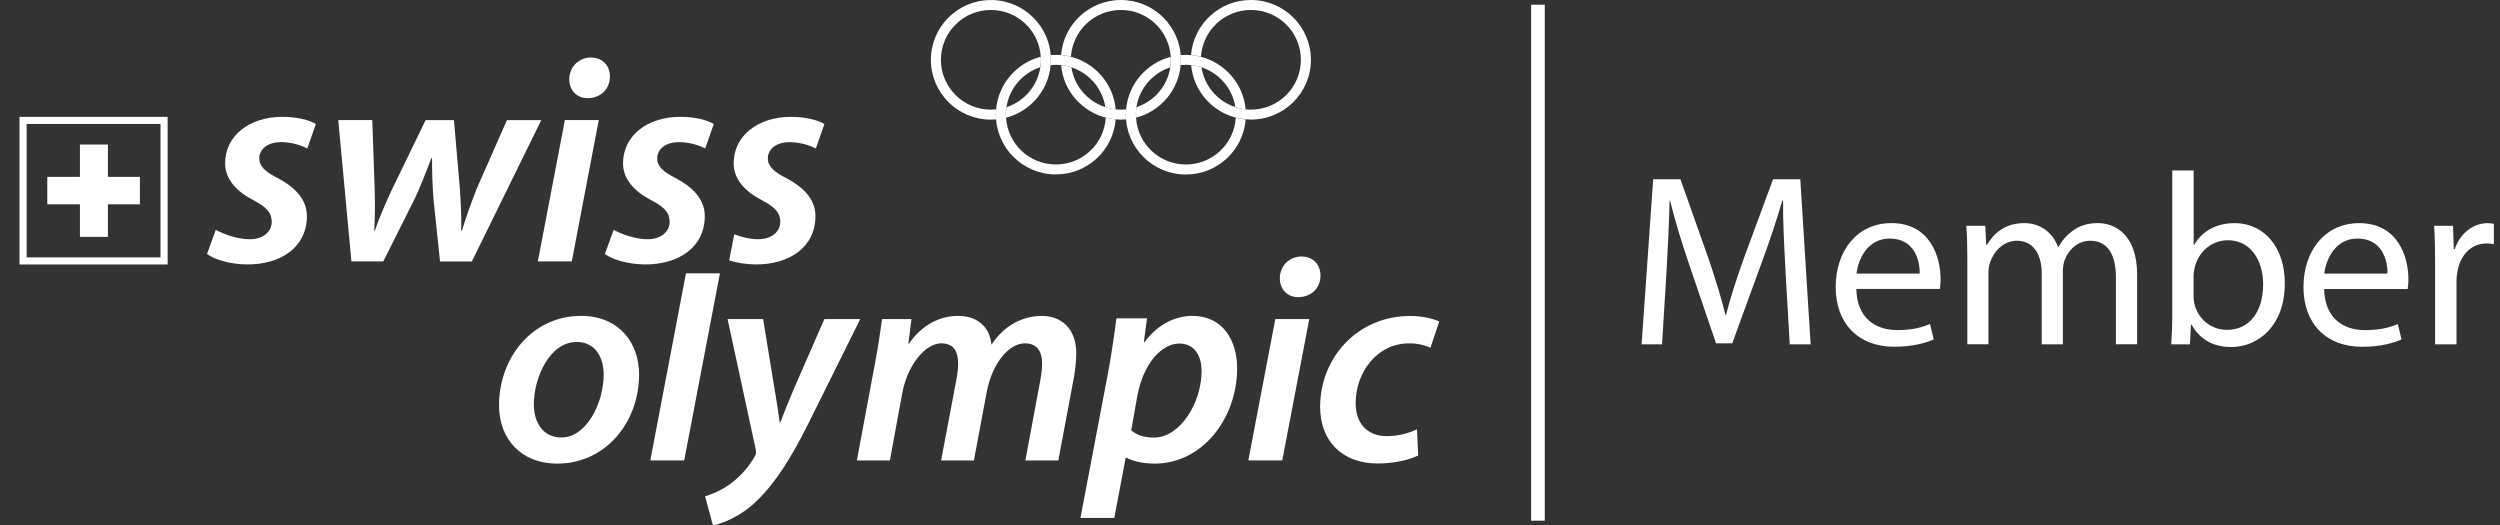 <?xml version="1.0" encoding="UTF-8"?>
<svg xmlns="http://www.w3.org/2000/svg" width="138" height="29" viewBox="0 0 138 29" fill="none">
  <rect x="0" y="0" width="138" height="29" fill="#333333" stroke="none"/>
  <g clip-path="url(#clip0_2198_505)">
    <path d="M98.563 15.006L98.794 19.007H99.947L99.376 9.896H97.872L96.244 14.303C95.837 15.452 95.511 16.451 95.282 17.372H95.242C95.011 16.426 94.699 15.427 94.32 14.303L92.76 9.896H91.255L90.617 19.007H91.743L91.986 15.101C92.067 13.737 92.135 12.209 92.162 11.073H92.19C92.448 12.155 92.813 13.331 93.247 14.614L94.725 18.952H95.619L97.232 14.533C97.694 13.276 98.073 12.14 98.385 11.073H98.425C98.412 12.207 98.495 13.735 98.563 15.006Z" fill="white"></path>
    <path d="M107.12 15.397C107.12 14.195 106.55 12.315 104.407 12.315C102.496 12.315 101.33 13.87 101.33 15.843C101.33 17.816 102.536 19.14 104.558 19.14C105.602 19.14 106.321 18.925 106.741 18.735L106.537 17.883C106.09 18.073 105.575 18.221 104.721 18.221C103.528 18.221 102.498 17.558 102.47 15.95H107.082C107.093 15.83 107.12 15.642 107.12 15.397ZM102.481 15.101C102.576 14.277 103.104 13.168 104.312 13.168C105.654 13.168 105.98 14.345 105.967 15.101H102.481Z" fill="white"></path>
    <path d="M117.969 19.007V15.154C117.969 12.883 116.681 12.315 115.814 12.315C115.191 12.315 114.756 12.477 114.362 12.775C114.091 12.978 113.832 13.261 113.629 13.627H113.602C113.317 12.856 112.639 12.315 111.743 12.315C110.658 12.315 110.048 12.896 109.681 13.517H109.641L109.586 12.463H108.541C108.581 13.004 108.596 13.557 108.596 14.233V19.005H109.762V15.059C109.762 14.856 109.789 14.653 109.857 14.478C110.048 13.882 110.59 13.289 111.334 13.289C112.243 13.289 112.703 14.045 112.703 15.086V19.007H113.869V14.966C113.869 14.75 113.909 14.533 113.964 14.37C114.168 13.789 114.698 13.289 115.374 13.289C116.336 13.289 116.798 14.045 116.798 15.302V19.005H117.969V19.007Z" fill="white"></path>
    <path d="M119.909 9.41V17.317C119.909 17.898 119.881 18.561 119.854 19.007H120.884L120.939 17.925H120.979C121.466 18.791 122.227 19.155 123.176 19.155C124.641 19.155 126.12 17.993 126.12 15.655C126.133 13.667 124.982 12.317 123.354 12.317C122.297 12.317 121.538 12.79 121.116 13.519H121.089V9.41H119.909ZM121.157 14.721C121.4 13.815 122.159 13.261 122.973 13.261C124.247 13.261 124.925 14.383 124.925 15.695C124.925 17.195 124.179 18.208 122.931 18.208C122.062 18.208 121.371 17.64 121.14 16.816C121.113 16.681 121.085 16.533 121.085 16.383V15.207C121.089 15.019 121.129 14.856 121.157 14.721Z" fill="white"></path>
    <path d="M130.23 12.317C128.318 12.317 127.152 13.872 127.152 15.845C127.152 17.818 128.358 19.142 130.38 19.142C131.425 19.142 132.143 18.927 132.563 18.737L132.36 17.885C131.912 18.075 131.397 18.223 130.543 18.223C129.35 18.223 128.32 17.56 128.292 15.952H132.904C132.917 15.83 132.944 15.642 132.944 15.399C132.942 14.195 132.372 12.317 130.23 12.317ZM128.303 15.101C128.399 14.277 128.927 13.168 130.134 13.168C131.476 13.168 131.802 14.345 131.789 15.101H128.303Z" fill="white"></path>
    <path d="M135.503 13.749H135.448L135.408 12.465H134.363C134.404 13.073 134.418 13.735 134.418 14.505V19.007H135.599V15.519C135.599 15.317 135.626 15.127 135.654 14.966C135.817 14.074 136.412 13.439 137.254 13.439C137.417 13.439 137.538 13.451 137.661 13.479V12.357C137.552 12.33 137.457 12.317 137.322 12.317C136.521 12.317 135.802 12.87 135.503 13.749Z" fill="white"></path>
    <path d="M54.986 6.038C54.891 6.047 54.796 6.053 54.699 6.053C53.174 6.053 51.938 4.821 51.938 3.301C51.938 1.781 53.174 0.55 54.699 0.55C56.165 0.55 57.362 1.692 57.45 3.133C57.452 3.133 57.452 3.133 57.453 3.131C57.457 3.186 57.459 3.245 57.459 3.301C57.459 3.374 57.455 3.447 57.45 3.521C57.448 3.542 57.444 3.564 57.442 3.584C57.439 3.627 57.435 3.67 57.428 3.712C57.428 3.712 57.428 3.712 57.426 3.712C57.27 4.75 56.535 5.598 55.558 5.916C55.553 5.954 55.549 5.992 55.544 6.031C55.54 6.058 55.536 6.084 55.534 6.111C55.529 6.182 55.525 6.255 55.525 6.328C55.525 6.385 55.531 6.44 55.534 6.497C56.955 6.128 58.003 4.843 58.009 3.314C58.009 3.31 58.009 3.307 58.009 3.303C58.009 1.48 56.526 0.002 54.697 0.002C52.867 0.002 51.385 1.48 51.385 3.303C51.385 5.126 52.867 6.604 54.697 6.604C54.794 6.604 54.889 6.601 54.983 6.592C54.975 6.504 54.972 6.416 54.972 6.328C54.972 6.323 54.972 6.317 54.972 6.31C54.974 6.219 54.979 6.128 54.986 6.038Z" fill="white"></path>
    <path d="M66.063 3.082C66.098 3.087 66.131 3.097 66.166 3.104C66.208 3.113 66.252 3.12 66.294 3.131C66.382 1.692 67.583 0.55 69.049 0.55C70.574 0.55 71.809 1.781 71.809 3.301C71.809 4.821 70.574 6.052 69.049 6.052C68.952 6.052 68.855 6.047 68.761 6.036C68.761 6.036 68.761 6.036 68.761 6.038C68.737 6.036 68.713 6.031 68.692 6.027C68.629 6.02 68.567 6.01 68.506 5.998C68.47 5.99 68.435 5.981 68.4 5.972C68.347 5.959 68.294 5.945 68.241 5.928C68.224 5.923 68.208 5.921 68.193 5.915C68.193 5.914 68.193 5.914 68.193 5.912C67.218 5.594 66.479 4.75 66.323 3.714C66.307 3.709 66.29 3.703 66.274 3.698C66.219 3.681 66.164 3.667 66.109 3.654C66.076 3.646 66.043 3.637 66.01 3.632C65.946 3.619 65.882 3.61 65.818 3.601C65.796 3.597 65.774 3.593 65.752 3.592C65.878 5.037 66.941 6.211 68.33 6.52C68.371 6.529 68.411 6.538 68.453 6.546C68.512 6.557 68.572 6.564 68.631 6.571C68.671 6.577 68.71 6.582 68.75 6.586C68.849 6.595 68.948 6.601 69.051 6.601C70.88 6.601 72.363 5.123 72.363 3.299C72.361 1.478 70.878 0 69.047 0C67.308 0 65.88 1.337 65.746 3.038C65.753 3.038 65.759 3.04 65.766 3.04C65.794 3.042 65.821 3.047 65.849 3.051C65.922 3.06 65.993 3.069 66.063 3.082Z" fill="white"></path>
    <path d="M65.174 3.592C65.269 3.583 65.364 3.577 65.462 3.577C65.559 3.577 65.656 3.583 65.749 3.594C65.771 3.596 65.793 3.599 65.815 3.603C65.879 3.612 65.945 3.621 66.008 3.634C66.041 3.641 66.074 3.648 66.107 3.656C66.162 3.669 66.218 3.683 66.272 3.7C66.288 3.705 66.305 3.711 66.321 3.716C67.296 4.034 68.035 4.878 68.191 5.914C68.191 5.916 68.191 5.916 68.191 5.917C68.207 5.923 68.224 5.925 68.238 5.93C68.291 5.947 68.345 5.96 68.398 5.974C68.433 5.983 68.469 5.992 68.504 6C68.564 6.012 68.627 6.02 68.689 6.029C68.713 6.033 68.735 6.038 68.759 6.04C68.759 6.04 68.759 6.04 68.759 6.038C68.632 4.588 67.562 3.409 66.165 3.106C66.13 3.099 66.097 3.091 66.063 3.084C65.993 3.071 65.92 3.062 65.848 3.053C65.821 3.049 65.793 3.046 65.766 3.042C65.665 3.033 65.562 3.027 65.458 3.027C65.361 3.027 65.265 3.031 65.172 3.04C65.177 3.121 65.181 3.203 65.181 3.287C65.181 3.292 65.181 3.298 65.181 3.303C65.186 3.4 65.181 3.497 65.174 3.592Z" fill="white"></path>
    <path d="M68.45 6.548C68.408 6.54 68.367 6.531 68.327 6.522C68.29 6.513 68.252 6.507 68.215 6.498C68.127 7.938 66.927 9.08 65.46 9.08C63.994 9.08 62.797 7.938 62.709 6.498C62.708 6.498 62.708 6.498 62.706 6.498C62.702 6.445 62.7 6.392 62.7 6.339C62.7 6.336 62.7 6.332 62.7 6.328C62.7 6.306 62.702 6.284 62.702 6.263C62.704 6.213 62.704 6.164 62.708 6.116C62.709 6.082 62.715 6.047 62.718 6.012C62.722 5.981 62.724 5.95 62.73 5.919C62.73 5.919 62.73 5.919 62.731 5.919C62.887 4.883 63.624 4.036 64.601 3.716C64.606 3.677 64.612 3.637 64.615 3.599C64.619 3.573 64.623 3.546 64.625 3.52C64.628 3.469 64.63 3.418 64.63 3.365C64.63 3.345 64.632 3.325 64.632 3.305C64.632 3.301 64.632 3.299 64.632 3.296C64.632 3.243 64.626 3.19 64.625 3.137C63.29 3.482 62.282 4.638 62.161 6.045C62.154 6.14 62.148 6.235 62.148 6.332C62.148 6.337 62.148 6.343 62.148 6.348C62.158 8.164 63.635 9.633 65.459 9.633C67.2 9.633 68.626 8.296 68.76 6.595C68.754 6.595 68.75 6.593 68.745 6.593C68.705 6.59 68.666 6.582 68.626 6.579C68.569 6.566 68.508 6.558 68.45 6.548Z" fill="white"></path>
    <path d="M61.27 6.546C61.234 6.538 61.199 6.531 61.164 6.524C61.122 6.515 61.08 6.507 61.039 6.496C60.952 7.936 59.753 9.078 58.285 9.078C56.816 9.078 55.621 7.936 55.533 6.495C55.53 6.438 55.524 6.383 55.524 6.326C55.524 6.253 55.528 6.182 55.533 6.109C55.535 6.082 55.539 6.056 55.543 6.029C55.546 5.99 55.552 5.952 55.557 5.914C55.713 4.876 56.448 4.03 57.425 3.71C57.425 3.71 57.425 3.71 57.427 3.71C57.434 3.668 57.436 3.626 57.441 3.582C57.443 3.561 57.447 3.54 57.449 3.519C57.454 3.445 57.458 3.372 57.458 3.299C57.458 3.243 57.456 3.186 57.453 3.129C57.451 3.129 57.451 3.129 57.449 3.131C56.116 3.477 55.108 4.631 54.986 6.036C54.978 6.125 54.974 6.217 54.973 6.308C54.973 6.314 54.973 6.319 54.973 6.326C54.973 8.15 56.455 9.628 58.285 9.628C60.024 9.628 61.452 8.29 61.586 6.59C61.58 6.59 61.573 6.588 61.567 6.588C61.536 6.584 61.505 6.58 61.474 6.575C61.406 6.568 61.338 6.558 61.27 6.546Z" fill="white"></path>
    <path d="M57.998 3.592C58.093 3.583 58.189 3.577 58.288 3.577C58.385 3.577 58.482 3.583 58.575 3.594C58.588 3.596 58.601 3.597 58.614 3.599C58.689 3.608 58.762 3.619 58.836 3.634C58.867 3.639 58.898 3.648 58.929 3.656C58.986 3.669 59.043 3.683 59.098 3.701C59.114 3.707 59.129 3.709 59.145 3.714C59.145 3.716 59.145 3.716 59.145 3.718C60.12 4.038 60.857 4.882 61.015 5.916C61.03 5.921 61.046 5.927 61.061 5.93C61.118 5.949 61.176 5.963 61.237 5.978C61.266 5.985 61.295 5.992 61.325 5.998C61.391 6.011 61.459 6.022 61.526 6.029C61.547 6.031 61.567 6.034 61.587 6.038C61.46 4.595 60.401 3.42 59.012 3.11C58.969 3.1 58.927 3.089 58.883 3.082C58.821 3.071 58.757 3.062 58.694 3.055C58.66 3.051 58.627 3.046 58.592 3.042C58.491 3.033 58.39 3.027 58.288 3.027C58.191 3.027 58.095 3.031 58.002 3.04C58.009 3.128 58.011 3.216 58.011 3.303C58.011 3.307 58.011 3.311 58.011 3.314C58.009 3.407 58.005 3.499 57.998 3.592Z" fill="white"></path>
    <path d="M58.572 3.038C58.578 3.038 58.585 3.04 58.591 3.04C58.625 3.044 58.658 3.049 58.693 3.053C58.757 3.06 58.82 3.069 58.882 3.08C58.924 3.087 58.968 3.098 59.01 3.108C59.047 3.115 59.084 3.122 59.118 3.131C59.206 1.692 60.407 0.55 61.873 0.55C63.341 0.55 64.536 1.692 64.624 3.133C64.628 3.186 64.632 3.239 64.632 3.292C64.632 3.296 64.632 3.298 64.632 3.301C64.632 3.321 64.63 3.341 64.63 3.361C64.628 3.413 64.628 3.466 64.624 3.517C64.623 3.544 64.619 3.57 64.615 3.595C64.612 3.634 64.606 3.674 64.6 3.712C64.445 4.748 63.708 5.598 62.731 5.915C62.731 5.915 62.731 5.915 62.729 5.915C62.724 5.947 62.722 5.978 62.718 6.009C62.715 6.043 62.709 6.078 62.707 6.113C62.703 6.162 62.702 6.21 62.702 6.259C62.702 6.281 62.7 6.303 62.7 6.325C62.7 6.328 62.7 6.332 62.7 6.336C62.7 6.389 62.702 6.442 62.705 6.495C62.707 6.495 62.707 6.495 62.709 6.495C64.043 6.149 65.05 4.995 65.172 3.59C65.182 3.495 65.185 3.398 65.185 3.299C65.185 3.294 65.185 3.288 65.185 3.283C65.176 1.469 63.697 0 61.873 0C60.134 0 58.708 1.337 58.572 3.038Z" fill="white"></path>
    <path d="M62.163 6.042C62.163 6.04 62.163 6.04 62.163 6.038C62.068 6.047 61.97 6.053 61.873 6.053C61.776 6.053 61.679 6.047 61.584 6.036C61.563 6.034 61.543 6.031 61.523 6.027C61.455 6.018 61.388 6.009 61.322 5.996C61.292 5.99 61.263 5.983 61.234 5.976C61.175 5.961 61.116 5.947 61.058 5.928C61.043 5.923 61.026 5.917 61.012 5.914C60.037 5.596 59.3 4.752 59.142 3.716C59.142 3.714 59.142 3.714 59.142 3.712C59.128 3.707 59.111 3.705 59.095 3.7C59.04 3.683 58.983 3.669 58.926 3.654C58.895 3.647 58.864 3.639 58.833 3.632C58.759 3.617 58.686 3.606 58.611 3.597C58.598 3.595 58.585 3.592 58.572 3.592C58.699 5.041 59.767 6.221 61.162 6.524C61.197 6.531 61.234 6.54 61.268 6.546C61.334 6.559 61.404 6.568 61.472 6.575C61.503 6.579 61.534 6.584 61.565 6.588C61.666 6.597 61.767 6.603 61.87 6.603C61.967 6.603 62.062 6.599 62.156 6.59C62.148 6.509 62.146 6.427 62.146 6.343C62.146 6.338 62.146 6.332 62.146 6.327C62.15 6.23 62.156 6.135 62.163 6.042Z" fill="white"></path>
    <path d="M37.865 15.088L35.897 25.414H37.768L39.74 15.088H37.865Z" fill="white"></path>
    <path d="M27.547 22.376C27.547 24.234 28.771 25.591 30.749 25.591H30.765C33.425 25.591 35.278 23.315 35.278 20.664C35.278 18.94 34.18 17.436 32.072 17.436C29.396 17.436 27.547 19.731 27.547 22.376ZM33.324 20.673C33.324 22.217 32.393 24.148 30.994 24.148H30.978C30.036 24.148 29.468 23.397 29.468 22.325C29.466 20.858 30.337 18.877 31.827 18.877C32.959 18.877 33.324 19.866 33.324 20.673Z" fill="white"></path>
    <path d="M44.631 23.36L47.487 17.611H45.507L43.827 21.451C43.462 22.306 43.262 22.827 43.077 23.313H43.04C42.972 22.78 42.881 22.215 42.738 21.366L42.124 17.611H40.161L41.715 24.8C41.745 24.954 41.746 25.045 41.678 25.167C41.327 25.799 40.828 26.338 40.298 26.722C39.813 27.08 39.276 27.283 38.922 27.396L39.353 29C39.833 28.912 40.861 28.534 41.757 27.663C42.809 26.656 43.68 25.264 44.631 23.36Z" fill="white"></path>
    <path d="M49.121 25.414L49.801 21.72C50.09 20.132 51.091 18.952 51.954 18.952C52.711 18.952 52.889 19.489 52.889 20.079C52.889 20.366 52.847 20.667 52.785 20.998L51.949 25.416H53.76L54.46 21.674C54.766 20.024 55.706 18.952 56.569 18.952C57.253 18.952 57.524 19.4 57.524 20.07C57.524 20.382 57.471 20.742 57.414 21.049L56.601 25.416H58.419L59.278 20.846C59.354 20.428 59.41 19.855 59.41 19.511C59.41 18.124 58.578 17.438 57.504 17.438C56.419 17.447 55.429 17.969 54.727 19.03C54.665 18.21 54.108 17.438 52.885 17.438C51.866 17.438 50.899 17.927 50.173 18.97H50.142L50.312 17.613H48.69C48.596 18.289 48.483 19.098 48.303 20.034L47.299 25.416H49.121V25.414Z" fill="white"></path>
    <path d="M61.626 17.571C61.527 18.362 61.351 19.584 61.177 20.514L59.641 28.589H61.508L62.141 25.257H62.175C62.46 25.425 63.013 25.591 63.732 25.591C66.404 25.591 68.29 23.057 68.29 20.332C68.29 18.808 67.513 17.436 65.817 17.436C64.815 17.436 63.842 17.968 63.171 18.898H63.138L63.314 17.571H61.626ZM65.097 18.963C66.019 18.963 66.329 19.764 66.329 20.472C66.329 22.232 65.147 24.155 63.691 24.155C63.154 24.155 62.738 24.006 62.443 23.759L62.78 21.852C63.118 20.028 64.148 18.963 65.097 18.963Z" fill="white"></path>
    <path d="M68.908 25.414H70.78L72.272 17.611H70.398L68.908 25.414Z" fill="white"></path>
    <path d="M71.838 14.158C71.195 14.158 70.652 14.655 70.647 15.349C70.643 15.97 71.064 16.402 71.649 16.402H71.666C72.336 16.402 72.883 15.947 72.892 15.214C72.89 14.582 72.457 14.158 71.838 14.158Z" fill="white"></path>
    <path d="M77.781 18.954C78.302 18.954 78.67 19.066 78.962 19.192L79.447 17.745C79.147 17.606 78.537 17.441 77.842 17.441C74.937 17.441 72.871 19.743 72.871 22.463C72.871 24.323 74.072 25.584 76.038 25.584C77.032 25.584 77.829 25.363 78.285 25.142L78.218 23.7C77.82 23.878 77.277 24.075 76.553 24.075C75.507 24.075 74.832 23.412 74.832 22.246C74.83 20.615 75.967 18.954 77.781 18.954Z" fill="white"></path>
    <path d="M13.79 13.206C13.085 13.208 12.32 12.91 11.91 12.689L11.428 14.021C11.842 14.33 12.696 14.584 13.618 14.597C15.502 14.611 16.941 13.647 16.941 11.926C16.941 10.936 16.18 10.276 15.319 9.825C14.655 9.487 14.311 9.185 14.311 8.749C14.311 8.219 14.795 7.846 15.497 7.846C16.138 7.846 16.662 8.04 16.965 8.193L17.436 6.843C17.093 6.637 16.419 6.449 15.596 6.449C13.745 6.449 12.427 7.508 12.427 9.012C12.427 9.905 13.072 10.572 13.975 11.045C14.738 11.442 15 11.758 15 12.242C15.002 12.77 14.555 13.203 13.79 13.206Z" fill="white"></path>
    <path d="M20.681 10.421L20.549 6.628H18.672L19.398 14.431H21.157L22.897 10.96C23.234 10.256 23.439 9.673 23.815 8.729H23.85C23.846 9.551 23.872 10.262 23.934 11.034L24.29 14.432H26.046L29.878 6.63H27.983L26.302 10.444C25.98 11.279 25.73 11.975 25.496 12.735H25.457C25.481 12.039 25.442 11.327 25.386 10.435L25.058 6.63H23.494L21.601 10.534C21.241 11.318 20.923 12.05 20.692 12.735H20.657C20.695 11.97 20.712 11.341 20.681 10.421Z" fill="white"></path>
    <path d="M32.617 3.175C31.974 3.175 31.429 3.672 31.424 4.366C31.42 4.988 31.842 5.417 32.426 5.417H32.443C33.114 5.417 33.658 4.962 33.669 4.229C33.669 3.599 33.238 3.175 32.617 3.175Z" fill="white"></path>
    <path d="M29.689 14.431H31.563L33.053 6.628H31.181L29.689 14.431Z" fill="white"></path>
    <path d="M35.753 13.206C35.047 13.208 34.283 12.91 33.873 12.689L33.391 14.021C33.805 14.33 34.659 14.584 35.581 14.597C37.463 14.611 38.904 13.647 38.904 11.926C38.904 10.936 38.143 10.276 37.282 9.825C36.618 9.487 36.276 9.185 36.276 8.749C36.276 8.219 36.758 7.846 37.461 7.846C38.101 7.846 38.627 8.04 38.929 8.193L39.401 6.843C39.058 6.637 38.383 6.449 37.56 6.449C35.709 6.449 34.391 7.508 34.391 9.012C34.391 9.905 35.036 10.572 35.938 11.045C36.701 11.442 36.965 11.758 36.965 12.242C36.963 12.77 36.516 13.203 35.753 13.206Z" fill="white"></path>
    <path d="M43.568 7.848C44.207 7.848 44.733 8.04 45.036 8.195L45.507 6.845C45.164 6.639 44.489 6.451 43.667 6.451C41.815 6.451 40.498 7.51 40.498 9.014C40.498 9.907 41.141 10.574 42.046 11.047C42.809 11.444 43.071 11.76 43.071 12.244C43.071 12.768 42.624 13.203 41.859 13.205C41.403 13.207 40.923 13.082 40.529 12.934L40.252 14.376C40.664 14.504 41.165 14.589 41.687 14.597C43.571 14.611 45.012 13.647 45.012 11.926C45.012 10.936 44.251 10.276 43.39 9.825C42.728 9.487 42.384 9.186 42.384 8.749C42.382 8.221 42.866 7.848 43.568 7.848Z" fill="white"></path>
    <path d="M85.271 0.259H84.518V28.742H85.271V0.259Z" fill="white"></path>
    <path d="M9.253 6.451H1.078V14.599H9.253V6.451ZM8.86 14.208H1.47V6.842H8.86V14.208Z" fill="white"></path>
    <path d="M4.411 13.075H5.958V11.277H7.723V9.763H5.958V7.978H4.411V9.763H2.611V11.277H4.411V13.075Z" fill="white"></path>
  </g>
  <defs>
    <clipPath id="clip0_2198_505">
      <rect width="137.162" height="29" fill="white" transform="translate(0.756)"></rect>
    </clipPath>
  </defs>
</svg>
